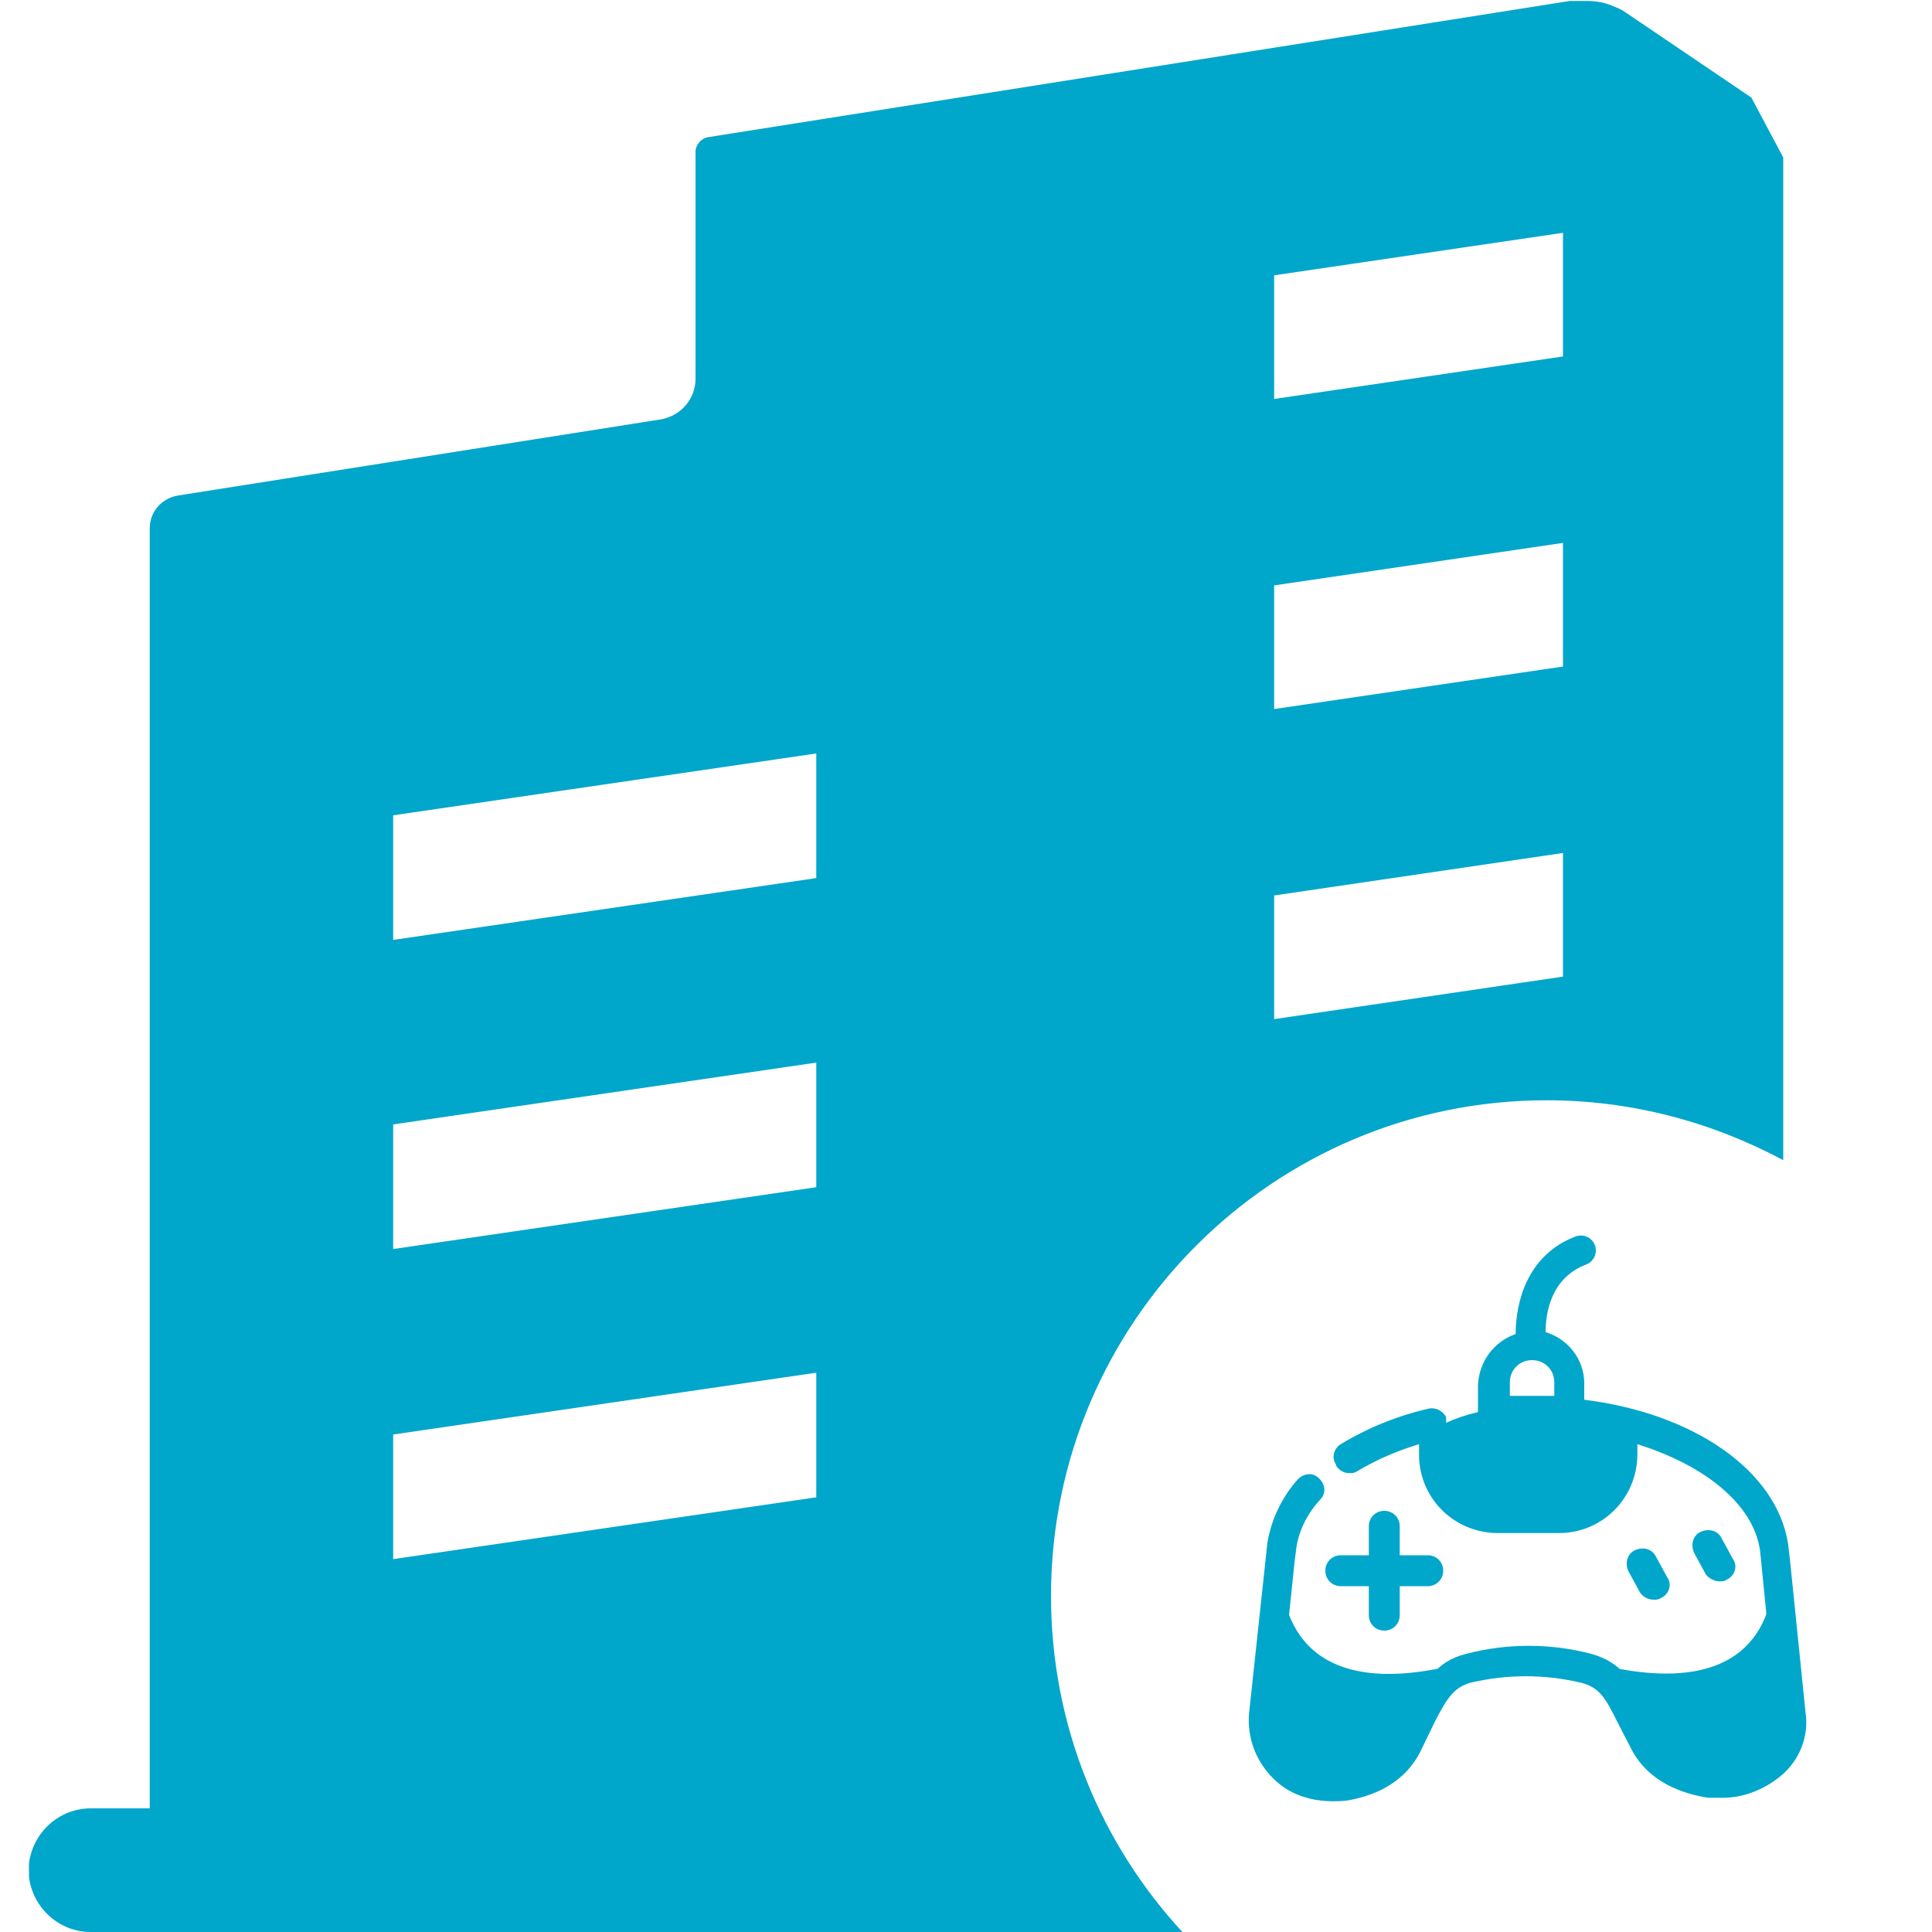 <?xml version="1.0" standalone="no"?><!DOCTYPE svg PUBLIC "-//W3C//DTD SVG 1.1//EN" "http://www.w3.org/Graphics/SVG/1.1/DTD/svg11.dtd"><svg t="1749740352412" class="icon" viewBox="0 0 1024 1024" version="1.1" xmlns="http://www.w3.org/2000/svg" p-id="16462" xmlns:xlink="http://www.w3.org/1999/xlink" width="60" height="60"><path d="M928.256 51.712l-66.56-45.056c-2.048-1.536-4.608-2.56-7.168-3.584-4.608-2.048-9.216-2.56-14.336-2.56h-8.192L375.296 72.704c-3.584 0.512-6.656 4.096-6.656 7.68v120.32c0 10.752-7.68 19.456-17.92 21.504l-256.512 40.448c-8.704 1.536-14.848 8.704-14.848 17.408v678.4H48.128c-16.896 0-30.72 12.8-32.768 29.184v7.168c2.048 16.384 15.872 29.184 32.768 29.184h578.56c-43.008-46.592-69.632-109.056-69.632-178.176 0-144.896 117.76-262.656 262.656-262.656 45.568 0 88.064 11.776 125.44 31.744V83.456l-16.896-31.744zM432.64 793.6l-224.256 32.768v-66.048l224.256-32.768V793.6z m0-164.352l-224.256 32.768v-66.048l224.256-32.768v66.048z m0-163.84l-224.256 32.768V432.128L432.64 399.36v66.048z m395.776 52.224l-153.088 22.528V474.624l153.088-22.528v65.536z m0-164.352l-153.088 22.528V310.272l153.088-22.528V353.28z m0-164.352l-153.088 22.528V145.92l153.088-22.528v65.536z" p-id="16463" fill="#01A6CB"></path><path d="M856.576 756.224s-54.784-24.576-98.816 2.56c-1.536 12.8 0 45.568 50.688 45.568 64-0.512 48.128-48.128 48.128-48.128z m83.456 80.384c-1.536 26.112-17.408 66.048-98.816 44.032H778.24c-83.456 23.04-97.792-19.968-99.328-45.568l-7.168 40.448 1.536 50.176 12.8 15.872 25.6 4.608s25.6-4.608 26.112-6.144c1.024-1.536 25.6-45.568 25.6-45.568l15.872-11.264 62.976-2.56 22.016 19.968 23.04 36.864s27.136 5.632 28.672 5.632 26.112-11.264 26.112-11.264 6.144-24.064 6.144-26.112-2.56-70.144-2.56-70.144c-1.536 1.024-3.584 1.536-5.632 1.024z" p-id="16464" fill="#01A6CB"></path><path d="M956.928 907.264l-8.192-80.384-1.024-8.704c-6.144-38.912-50.176-69.12-108.032-76.288v-8.704c0-12.8-8.704-23.552-20.48-27.136 0-9.728 2.56-28.672 21.504-35.84 4.096-1.536 6.144-6.144 4.608-10.24-1.536-4.096-6.144-6.144-10.24-4.608-25.6 9.728-31.744 34.816-31.744 51.712-11.776 4.096-19.456 14.848-19.968 27.136v18.432c0 1.024 1.024 1.024 1.024 1.536l1.024 1.024c0.512 0.512 1.024 0.512 1.536 1.024 1.024 0 1.024 1.024 1.536 1.024h20.48c13.824 0 27.648 1.536 41.472 4.096v9.728c0 13.824-11.264 25.6-25.6 25.6h-32.768c-13.824 0-25.6-11.264-25.6-25.6v-19.968c-1.536-3.072-5.12-5.12-8.704-4.608-16.384 3.584-32.768 10.24-47.104 18.944-3.584 2.048-5.12 7.168-2.56 10.752v0.512c1.536 2.56 4.096 4.096 7.168 4.096 1.536 0 2.56 0 4.096-1.024 10.24-6.144 20.992-10.752 32.768-14.336v5.632c0 22.528 17.92 40.96 40.96 41.472h33.28c22.528 0 40.96-17.92 41.472-40.96V765.44c35.84 11.264 61.44 31.744 65.024 56.32l8.704 87.552c1.024 8.192-2.048 15.872-8.192 21.504-7.168 6.144-16.384 8.704-25.6 8.192-14.336-2.56-23.04-8.192-27.648-16.896l-8.192-16.896c-6.144-12.8-11.776-24.064-28.672-28.672-21.504-5.632-44.544-5.632-66.048 0-16.896 4.096-22.016 15.872-29.184 28.672l-8.192 15.36c-4.608 8.704-14.336 14.336-27.648 16.896-10.24 1.024-19.968-1.536-26.112-8.192-5.632-5.632-8.192-13.312-8.192-21.504l8.192-79.36 1.024-8.192c1.536-9.728 6.144-18.432 12.8-25.6 3.072-3.072 2.56-8.192-1.024-11.264-3.072-3.072-8.192-2.56-11.264 1.024-8.192 9.216-13.824 20.992-15.872 33.28l-9.728 90.624c-1.024 12.8 3.584 25.088 12.8 34.304 9.728 9.728 23.04 13.312 38.912 11.776 18.432-3.072 31.744-11.776 38.912-25.6l8.192-16.896c6.144-11.776 9.728-17.408 18.432-19.968 19.456-4.608 39.424-4.608 58.88 0 9.728 2.56 12.8 8.192 18.944 20.48l8.192 15.872c7.168 12.8 20.48 21.504 39.936 24.576h6.144c11.776 0.512 23.552-4.096 32.768-11.776 9.728-8.192 14.848-20.992 12.8-33.792z m-146.432-167.424h-10.24v-7.168c0-6.656 5.12-11.776 11.776-11.776 6.656 0 11.776 5.12 11.776 11.776v7.168h-13.312z" p-id="16465" fill="#01A6CB"></path><path d="M710.656 840.704h14.848v15.36c0 4.608 3.584 8.192 8.192 8.192 4.608 0 8.192-3.584 8.192-8.192v-15.36h14.848c4.608 0 8.192-3.584 8.192-8.192 0-4.608-3.584-8.192-8.192-8.192h-14.848v-15.36c0-4.608-3.584-8.192-8.192-8.192-4.608 0-8.192 3.584-8.192 8.192v15.36h-14.848c-4.608 0-8.192 3.584-8.192 8.192 0 4.608 3.584 8.192 8.192 8.192z m165.888 7.168c1.536 0 2.56 0 4.096-1.024 4.096-2.048 5.632-7.168 3.072-10.752l-6.144-11.264c-2.048-4.096-7.168-5.12-11.264-3.072-4.096 2.048-5.12 7.168-3.072 11.264l6.144 11.264c1.536 2.048 4.096 3.584 7.168 3.584z m34.816-9.728c1.536 0 2.56 0 4.096-1.024 4.096-2.048 5.632-7.168 3.072-10.752l-6.144-11.264c-2.048-4.096-7.168-5.12-11.264-3.072-4.096 2.048-5.12 7.168-3.072 11.264l6.144 11.264c1.536 2.048 4.608 3.584 7.168 3.584z" p-id="16466" fill="#01A6CB"></path></svg>